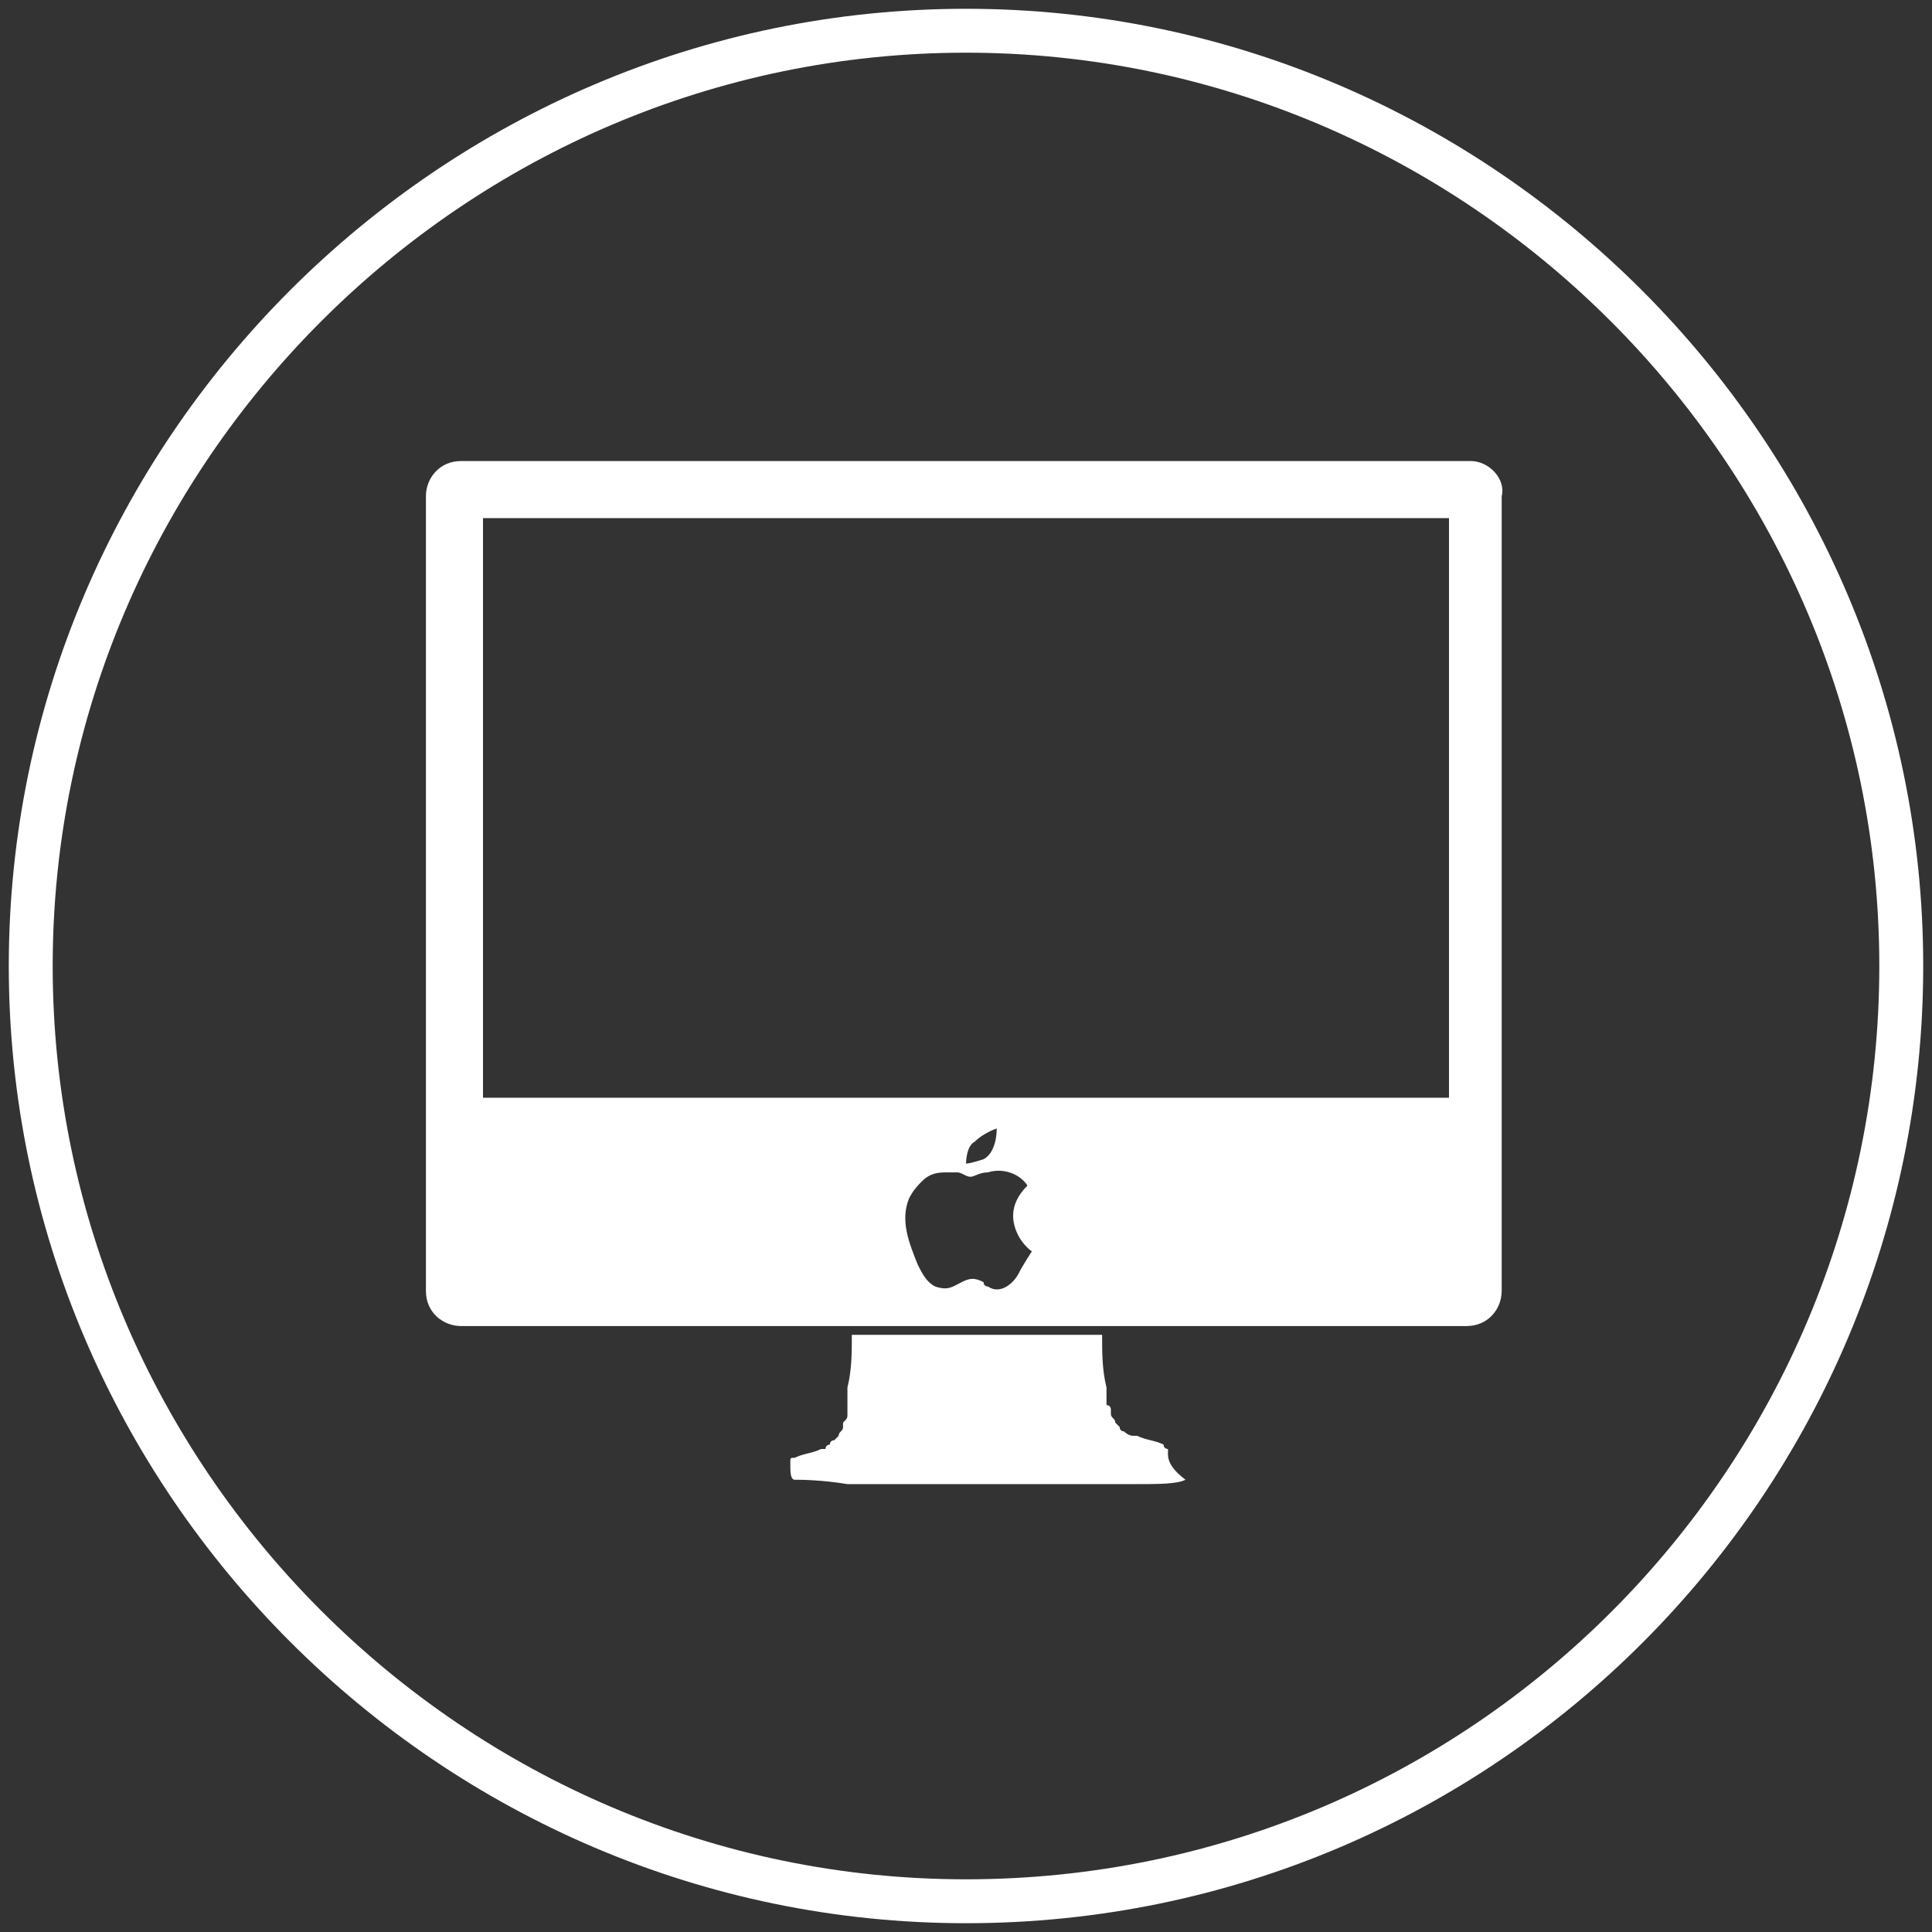 <?xml version="1.0" encoding="utf-8"?>
<!-- Generator: Adobe Illustrator 22.1.0, SVG Export Plug-In . SVG Version: 6.00 Build 0)  -->
<svg version="1.1" id="Capa_1" xmlns="http://www.w3.org/2000/svg" xmlns:xlink="http://www.w3.org/1999/xlink" x="0px" y="0px"
	 width="44px" height="44px" viewBox="0 0 44 44" enable-background="new 0 0 44 44" xml:space="preserve">
<rect x="0" y="0" width="44" height="44" fill="#333333" stroke="none"/>
<g>
	<g>
		<path fill-rule="evenodd" clip-rule="evenodd" fill="#FFFFFF" d="M26.6,33.1C26.6,33.1,26.6,33.1,26.6,33.1
			C26.6,33.1,26.6,33.1,26.6,33.1C26.6,33.1,26.6,33,26.6,33.1c0-0.1,0-0.1,0-0.1c0,0-0.1,0-0.1-0.1c-0.2-0.1-0.4-0.1-0.6-0.2
			c0,0-0.1,0-0.1,0c0,0-0.1,0-0.2-0.1c0,0,0,0,0,0c0,0-0.1,0-0.1-0.1c0,0,0,0,0,0c0,0-0.1-0.1-0.1-0.1c0-0.1-0.1-0.1-0.1-0.2
			c0,0,0-0.1,0-0.1c0,0,0-0.1-0.1-0.1c0,0,0-0.1,0-0.1c0,0,0-0.1,0-0.1c0,0,0-0.1,0-0.1c0,0,0-0.1,0-0.1c-0.1-0.4-0.1-0.8-0.1-1.2
			h-5.7c0,0.4,0,0.8-0.1,1.2c0,0.1,0,0.1,0,0.2c0,0,0,0.1,0,0.1c0,0.1,0,0.1,0,0.2c0,0,0,0.1,0,0.1c0,0.1,0,0.1-0.1,0.2
			c0,0,0,0.1,0,0.1c0,0.1-0.1,0.1-0.1,0.2c0,0-0.1,0.1-0.1,0.1c0,0,0,0,0,0c0,0-0.1,0-0.1,0.1c0,0,0,0,0,0c0,0-0.1,0-0.1,0.1
			c-0.1,0-0.1,0-0.1,0c-0.2,0.1-0.4,0.1-0.6,0.2c-0.1,0-0.1,0-0.1,0.1c0,0,0,0,0,0c0,0,0,0,0,0c0,0,0,0,0,0c0,0,0,0,0,0.1
			c0,0.1,0,0.3,0.1,0.3c0,0,0,0,0,0c0.1,0,0.6,0,1.2,0.1c2.2,0,4.4,0,6.5,0c0.6,0,1,0,1.2-0.1c0,0,0,0,0,0
			C26.6,33.4,26.6,33.2,26.6,33.1z"/>
		<path fill-rule="evenodd" clip-rule="evenodd" fill="#FFFFFF" d="M33.5,10.5H10.5c-0.5,0-0.8,0.4-0.8,0.8v18.1
			c0,0.5,0.4,0.8,0.8,0.8h22.9c0.5,0,0.8-0.4,0.8-0.8V11.3C34.3,10.9,33.9,10.5,33.5,10.5z M23.2,29c-0.1,0.2-0.4,0.5-0.7,0.3
			c0,0-0.1,0-0.1-0.1c-0.2-0.1-0.3-0.1-0.5,0c-0.2,0.1-0.3,0.2-0.6,0.1c-0.2-0.1-0.3-0.3-0.4-0.5c-0.2-0.5-0.4-1-0.2-1.5
			c0.1-0.2,0.2-0.3,0.3-0.4c0.2-0.2,0.4-0.2,0.6-0.2c0.1,0,0.1,0,0.2,0c0.1,0,0.2,0.1,0.3,0.1c0.1,0,0.2-0.1,0.4-0.1
			c0.3-0.1,0.7,0,0.9,0.3c-0.2,0.2-0.4,0.5-0.3,0.9c0.1,0.4,0.4,0.6,0.4,0.6S23.3,28.8,23.2,29z M22,26.5c0,0,0-0.4,0.2-0.5
			c0.2-0.2,0.5-0.3,0.5-0.3c0,0.3-0.1,0.6-0.3,0.7C22.1,26.5,22,26.5,22,26.5z M33,25H11c0,0,0-13.2,0-13.2c0,0,0,0,0,0h22
			c0,0,0,0,0,0C33,11.8,33,25,33,25z"/>
	</g>
	<g>
		<path fill="none" stroke="#FFFFFF" stroke-miterlimit="10" d="M43.3,22c0,11.7-9.5,21.3-21.3,21.3C10.3,43.3,0.7,33.7,0.7,22
			C0.7,10.3,10.3,0.7,22,0.7C33.7,0.7,43.3,10.3,43.3,22z"/>
	</g>
</g>
<g>
</g>
<g>
</g>
<g>
</g>
<g>
</g>
<g>
</g>
<g>
</g>
<g>
</g>
<g>
</g>
<g>
</g>
<g>
</g>
<g>
</g>
<g>
</g>
<g>
</g>
<g>
</g>
<g>
</g>
</svg>
